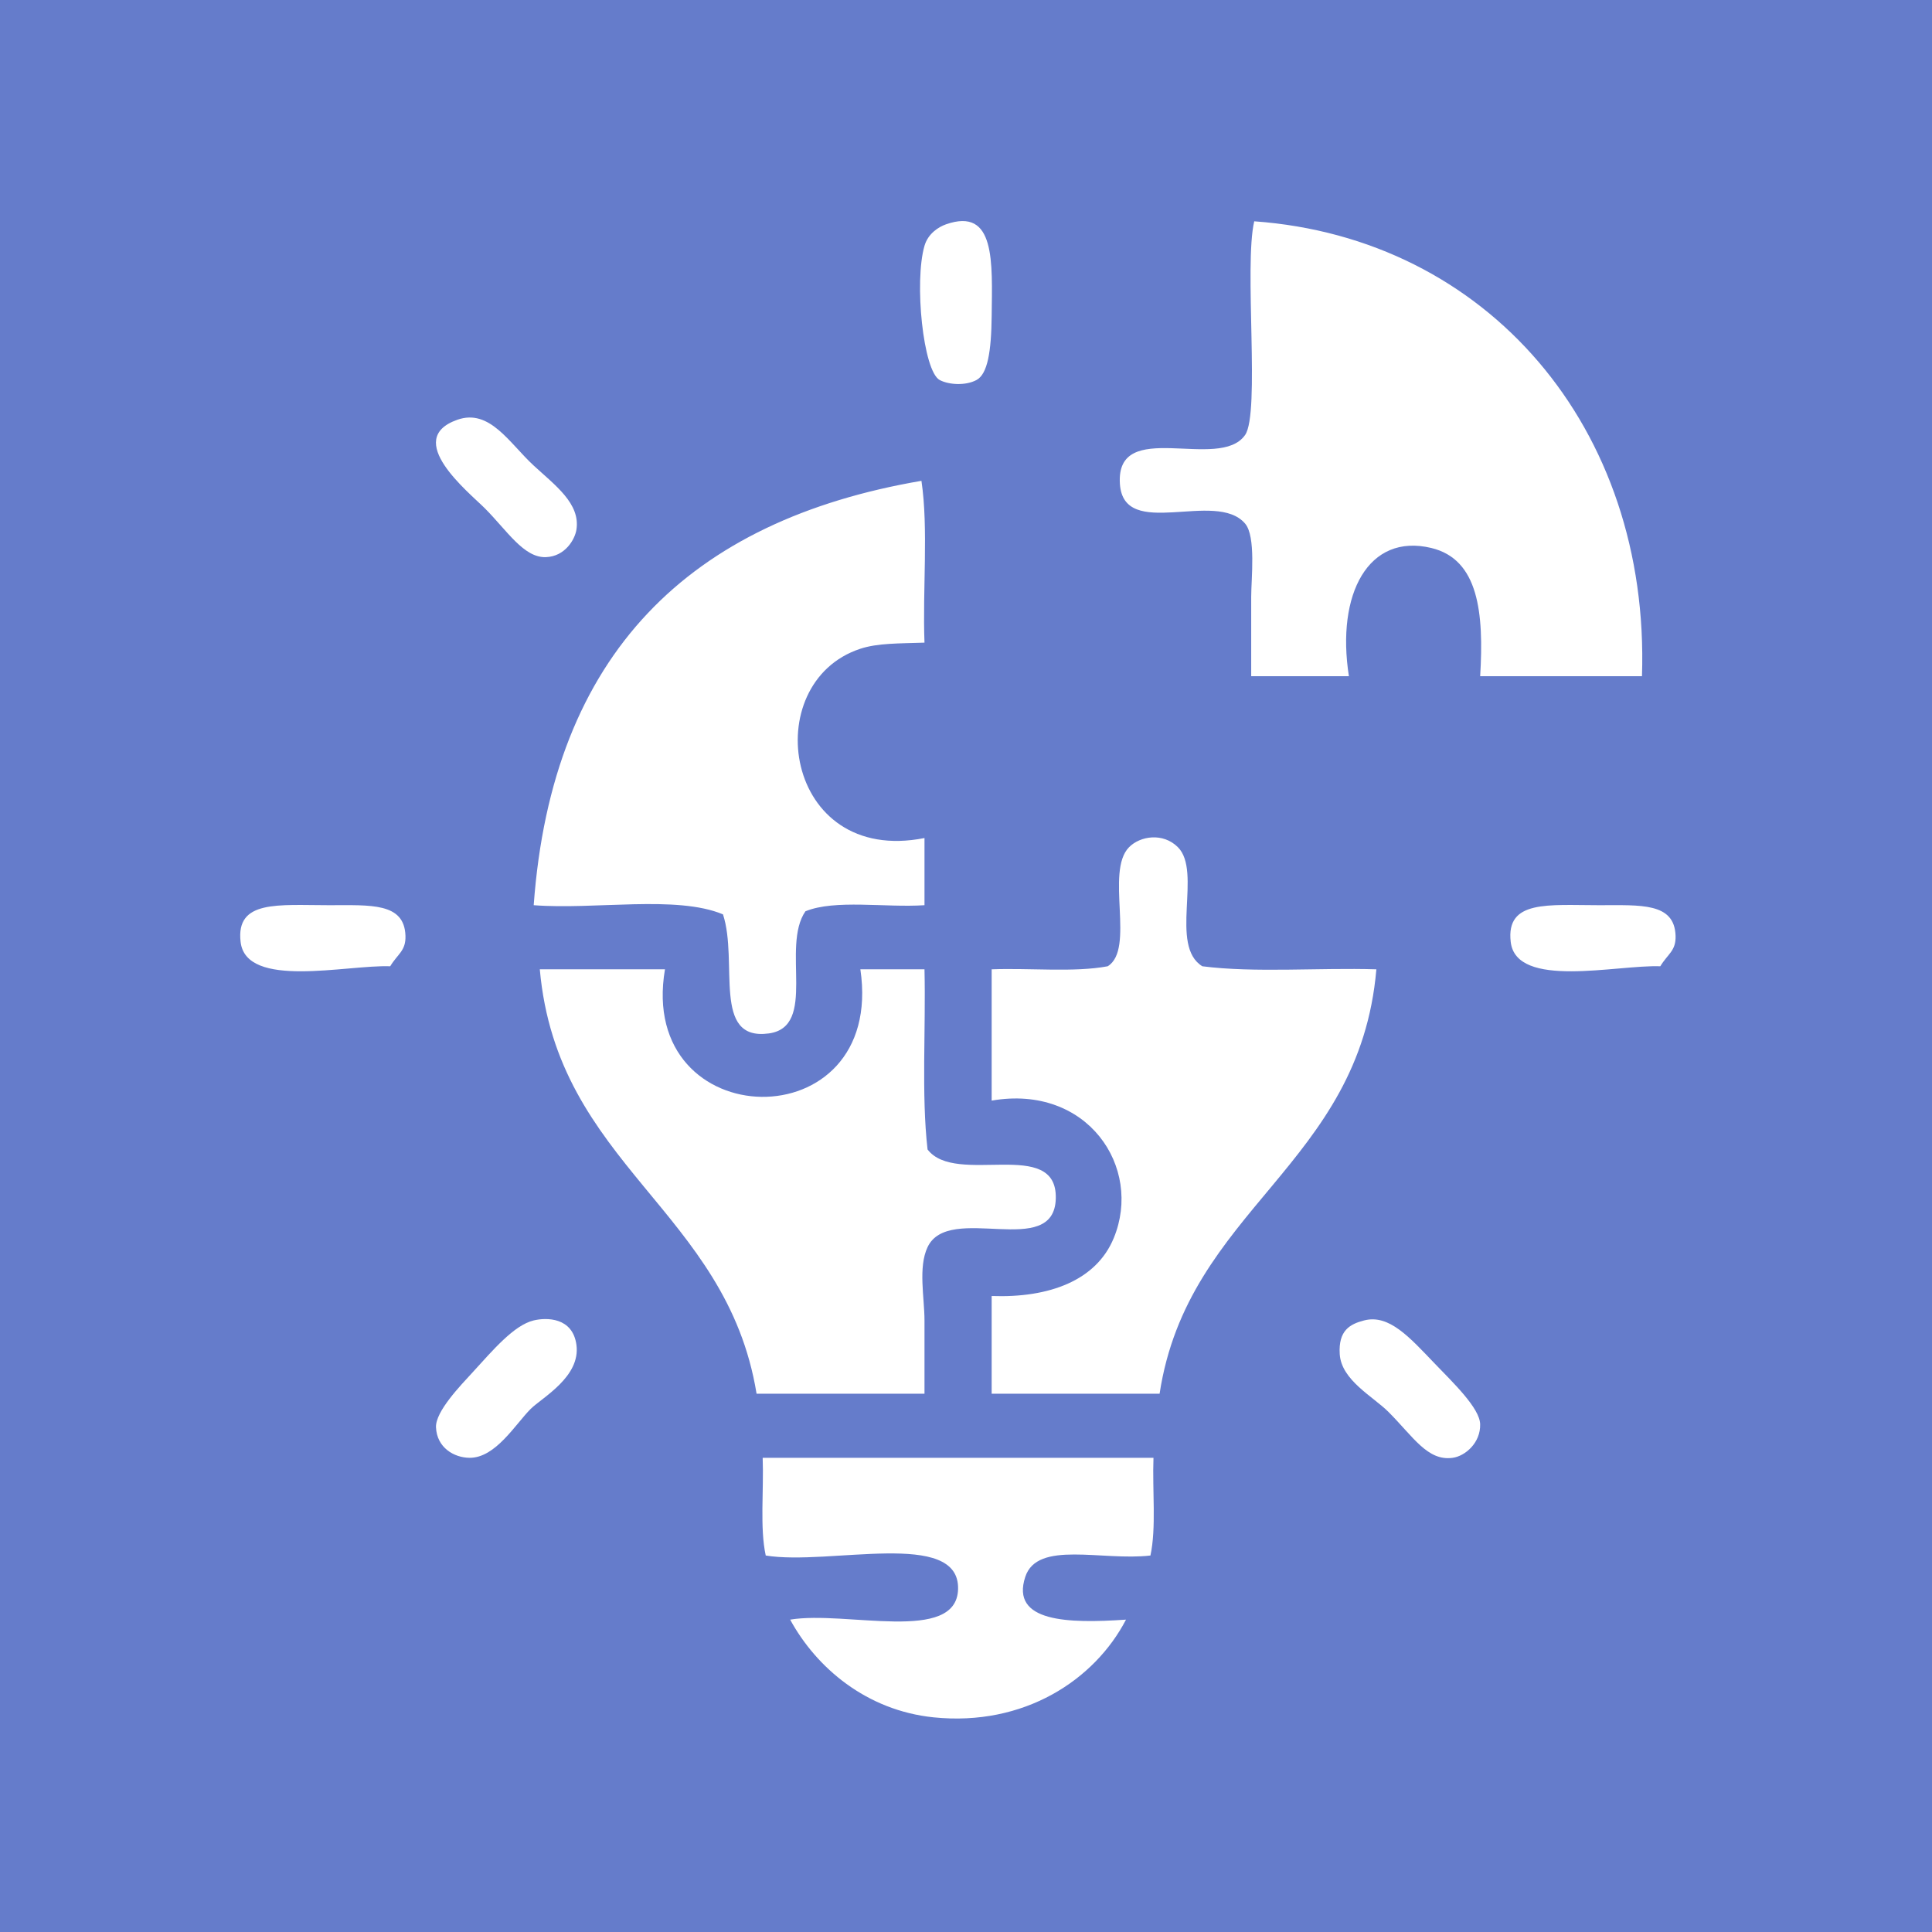 <?xml version="1.0" encoding="iso-8859-1"?>
<!-- Generator: Adobe Illustrator 15.0.0, SVG Export Plug-In . SVG Version: 6.00 Build 0)  -->
<!DOCTYPE svg PUBLIC "-//W3C//DTD SVG 1.1//EN" "http://www.w3.org/Graphics/SVG/1.1/DTD/svg11.dtd">
<svg version="1.1"
	 id="&#x418;&#x437;&#x43E;&#x431;&#x440;&#x430;&#x436;&#x435;&#x43D;&#x438;&#x435;_xA0_102_1_" xmlns:x="http://ns.adobe.com/Extensibility/1.0/" xmlns:i="http://ns.adobe.com/AdobeIllustrator/10.0/" xmlns:graph="http://ns.adobe.com/Graphs/1.0/"
	 xmlns="http://www.w3.org/2000/svg" xmlns:xlink="http://www.w3.org/1999/xlink" x="0px" y="0px" width="128px" height="128px"
	 viewBox="0 0 128 128" style="enable-background:new 0 0 128 128;" xml:space="preserve">
<g id="&#x424;&#x438;&#x433;&#x443;&#x440;&#x430;_1_&#x43A;&#x43E;&#x43F;&#x438;&#x44F;_3">
	<g>
		<rect style="fill-rule:evenodd;clip-rule:evenodd;fill:#657CCB;" width="128" height="128"/>
	</g>
</g>
<g id="&#x418;&#x437;&#x43E;&#x431;&#x440;&#x430;&#x436;&#x435;&#x43D;&#x438;&#x435;_xA0_95">
	<g>
		<path style="fill-rule:evenodd;clip-rule:evenodd;fill:#FFFFFF;" d="M62.262,25.18c0.609,0.319,1.709,0.381,2.428,0
			c0.744-0.395,0.986-1.897,1.011-4.247c0.037-3.548,0.274-7.235-3.034-6.068c-0.474,0.167-1.179,0.604-1.416,1.416
			C60.557,18.659,61.16,24.604,62.262,25.18z M108.785,44.801c0.549-16.452-10.254-29.029-25.689-30.139
			c-0.689,2.935,0.404,12.713-0.606,14.159c-1.71,2.444-8.581-1.195-8.294,3.236c0.248,3.792,6.354,0.359,8.294,2.63
			c0.731,0.854,0.405,3.656,0.405,4.854v5.259h6.473c-0.852-5.452,1.292-9.497,5.461-8.495c3.137,0.754,3.488,4.297,3.236,8.495
			H108.785z M32.122,33.676c1.46,1.46,2.577,3.29,4.046,3.236c1.281-0.047,1.923-1.182,2.022-1.82
			c0.271-1.732-1.416-2.94-2.832-4.248c-1.611-1.486-2.914-3.79-5.057-3.034C26.662,29.093,31.05,32.604,32.122,33.676z
			 M47.9,60.579c1.032,3.155-0.755,8.405,3.034,7.889c3.238-0.441,0.8-5.729,2.427-8.092c1.959-0.805,5.296-0.232,7.889-0.404v-4.45
			c-9.337,1.854-11.087-10.298-4.248-12.541c1.154-0.379,2.556-0.346,4.248-0.404c-0.134-3.507,0.27-7.552-0.202-10.721
			c-15.315,2.619-24.472,11.398-25.689,28.116C39.426,60.287,44.809,59.287,47.9,60.579z M79.658,64.018
			c-2.215-1.359,0-6.271-1.619-7.889c-0.984-0.984-2.5-0.746-3.236,0c-1.596,1.616,0.423,6.762-1.416,7.889
			c-2.213,0.417-5.152,0.106-7.687,0.202v8.698c6.347-1.098,10.018,4.419,8.091,9.103c-1.16,2.82-4.283,3.979-8.091,3.843v6.473
			h11.126C78.698,80.05,90.062,77.254,91.188,64.22C87.393,64.104,83.122,64.463,79.658,64.018z M21.806,59.972
			c-3.374,0-6.187-0.369-5.866,2.428c0.361,3.154,7.049,1.507,9.912,1.618c0.497-0.825,1.045-1.016,1.011-2.022
			C26.789,59.787,24.557,59.972,21.806,59.972z M105.953,59.972c-3.373,0-6.186-0.369-5.865,2.428
			c0.361,3.154,7.049,1.507,9.911,1.618c0.497-0.825,1.046-1.016,1.012-2.022C110.937,59.787,108.705,59.972,105.953,59.972z
			 M61.25,87.481c0-1.499-0.429-3.516,0.203-4.854c1.413-2.993,8.407,0.876,8.496-3.236c0.089-4.083-6.627-0.777-8.496-3.236
			c-0.415-3.631-0.109-7.982-0.203-11.935h-4.248c1.688,11.456-14.832,11.075-12.946,0h-8.293
			c1.163,12.997,12.374,15.944,14.362,28.116H61.25V87.481z M35.359,87.481c-1.313,0.315-2.713,1.982-4.046,3.439
			c-0.788,0.86-2.47,2.589-2.427,3.641c0.054,1.351,1.199,2.016,2.225,2.022c1.721,0.013,3.032-2.223,4.045-3.236
			c0.746-0.745,3.324-2.123,3.034-4.248C37.94,87.261,36.199,87.28,35.359,87.481z M90.379,87.481
			c-0.934,0.241-1.713,0.656-1.619,2.226c0.104,1.734,2.193,2.8,3.236,3.843c1.631,1.632,2.581,3.268,4.248,3.034
			c0.83-0.115,1.852-0.991,1.82-2.225c-0.027-1.073-1.791-2.752-3.034-4.046C93.396,88.612,92.034,87.055,90.379,87.481z
			 M76.421,96.584H50.529c0.082,2.144-0.196,4.646,0.203,6.473c4.22,0.688,12.849-1.794,12.743,2.226
			c-0.096,3.638-7.432,1.406-11.125,2.022c1.73,3.176,5.043,6.016,9.507,6.474c5.993,0.613,10.663-2.474,12.744-6.474
			c-3.837,0.261-7.659,0.171-6.675-2.832c0.801-2.442,5.084-1.042,8.293-1.416C76.617,101.23,76.339,98.728,76.421,96.584z"/>
	</g>
</g>
</svg>
